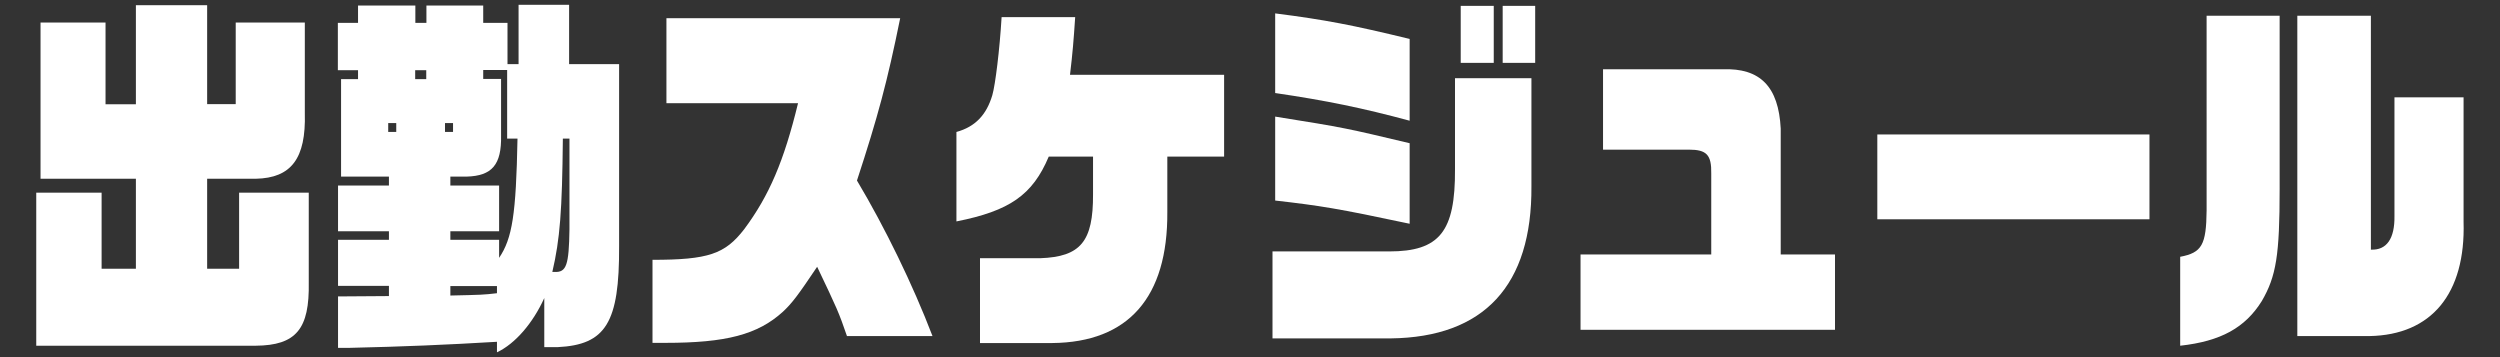 <?xml version="1.0" encoding="utf-8"?>
<!-- Generator: Adobe Illustrator 23.0.2, SVG Export Plug-In . SVG Version: 6.00 Build 0)  -->
<svg version="1.1" id="レイヤー_1" xmlns="http://www.w3.org/2000/svg" xmlns:xlink="http://www.w3.org/1999/xlink" x="0px"
	 y="0px" viewBox="0 0 140 20" style="enable-background:new 0 0 140 20;" xml:space="preserve">
<rect x="0" y="0" width="140" height="20" fill="#333333" stroke="none"/>
<style type="text/css">
	.st0{fill:#FFFFFF;}
</style>
<g>
	<g>
		<g>
			<path class="st0" d="M2.03,10.79h3.66v4.26h1.92v-5.04H2.27V1.26h3.64v4.58h1.7V0.29h3.99v5.54h1.6V1.26h3.87v5.08
				c0.07,2.54-0.76,3.63-2.75,3.67H11.6v5.04h1.79v-4.26h3.9v5.02c0.05,2.62-0.71,3.53-2.97,3.55H2.03V10.79z"/>
			<path class="st0" d="M27.83,19.14c-2.83,0.17-5.22,0.27-8.26,0.34h-0.64V16.6l2.85-0.02v-0.57h-2.85v-2.58h2.85v-0.48h-2.85
				v-2.56h2.85v-0.5H19.1V4.43h0.95v-0.5h-1.13V1.28h1.13V0.31h3.21v0.97h0.62V0.31h3.18v0.97h1.36v2.31h0.62V0.27h2.83v3.32h2.8
				v10.2c0.02,4.28-0.74,5.52-3.45,5.65h-0.74v-2.75c-0.64,1.41-1.63,2.56-2.65,3.04V19.14z M22.19,7.39v-0.5h-0.45v0.5H22.19z
				 M23.87,4.43v-0.5h-0.62v0.5H23.87z M25.37,7.39v-0.5h-0.45v0.5H25.37z M27.95,13.43v1.01c0.74-1.09,0.95-2.44,1.03-6.68h-0.58
				V3.92h-1.34v0.5h1V7.6c0.03,1.62-0.5,2.25-1.93,2.29h-0.91v0.5h2.73v2.56h-2.73v0.48H27.95z M27.83,16.02h-2.61v0.53
				c1.74-0.04,1.86-0.04,2.61-0.13V16.02z M31.52,7.76c-0.04,4.05-0.16,5.63-0.59,7.47h0.14c0.65,0.02,0.79-0.38,0.82-2.39V7.76
				H31.52z"/>
			<path class="st0" d="M36.53,14.55c3.14,0,4.07-0.32,5.15-1.72c1.39-1.87,2.22-3.8,3.01-7.05h-7.37V1.02h13.09
				c-0.72,3.55-1.25,5.52-2.42,9.09c1.58,2.65,3.13,5.84,4.23,8.71h-4.79c-0.46-1.34-0.55-1.53-1.67-3.88
				c-1.1,1.64-1.41,2.04-1.92,2.52c-1.41,1.28-3.18,1.74-6.58,1.74h-0.72V14.55z"/>
			<path class="st0" d="M58.73,8.77c-0.91,2.16-2.2,3.04-5.17,3.63V7.39c1.05-0.29,1.68-0.95,2.01-2.06
				c0.17-0.59,0.41-2.54,0.52-4.37h4.12c-0.09,1.34-0.14,1.97-0.29,3.23h8.63v4.58h-3.18v3.11c0.03,4.77-2.18,7.29-6.44,7.33h-4.05
				v-4.75h3.37c2.27-0.08,2.97-0.94,2.96-3.57V8.77H58.73z"/>
			<path class="st0" d="M77.79,14.08c2.83,0,3.71-1.11,3.69-4.6v-5.1h4.28v6.05c0.04,5.56-2.66,8.46-7.88,8.52h-6.62v-4.87H77.79z
				 M78.94,6.76c-2.63-0.71-4.67-1.13-7.53-1.55V0.75c2.82,0.36,4.31,0.65,7.53,1.43V6.76z M78.94,12.53c-4.04-0.86-5-1.01-7.53-1.3
				v-4.7c3.95,0.63,3.99,0.65,7.53,1.49V12.53z M83.65,0.33v3.19H81.8V0.33H83.65z M85.97,0.33v3.19h-1.82V0.33H85.97z"/>
			<path class="st0" d="M88.51,14.25h7.32V9.72c0.02-1.05-0.26-1.34-1.25-1.34h-4.81V3.88h6.7c2.1-0.08,3.13,0.97,3.25,3.32v7.05
				h3.04v4.22H88.51V14.25z"/>
			<path class="st0" d="M105.13,7.53h15.24v4.75h-15.24V7.53z"/>
			<path class="st0" d="M127.66,10.58c0,3.7-0.19,4.89-1,6.28c-0.93,1.49-2.29,2.25-4.57,2.5v-4.98c1.22-0.23,1.46-0.67,1.48-2.6
				V0.88h4.09V10.58z M128.65,0.88h4.12v13.1c0.88,0.04,1.34-0.61,1.32-1.89V5.45h3.87v6.97c0.12,4.03-1.8,6.34-5.27,6.4h-4.04V0.88
				z"/>
		</g>
	</g>
</g>
</svg>
